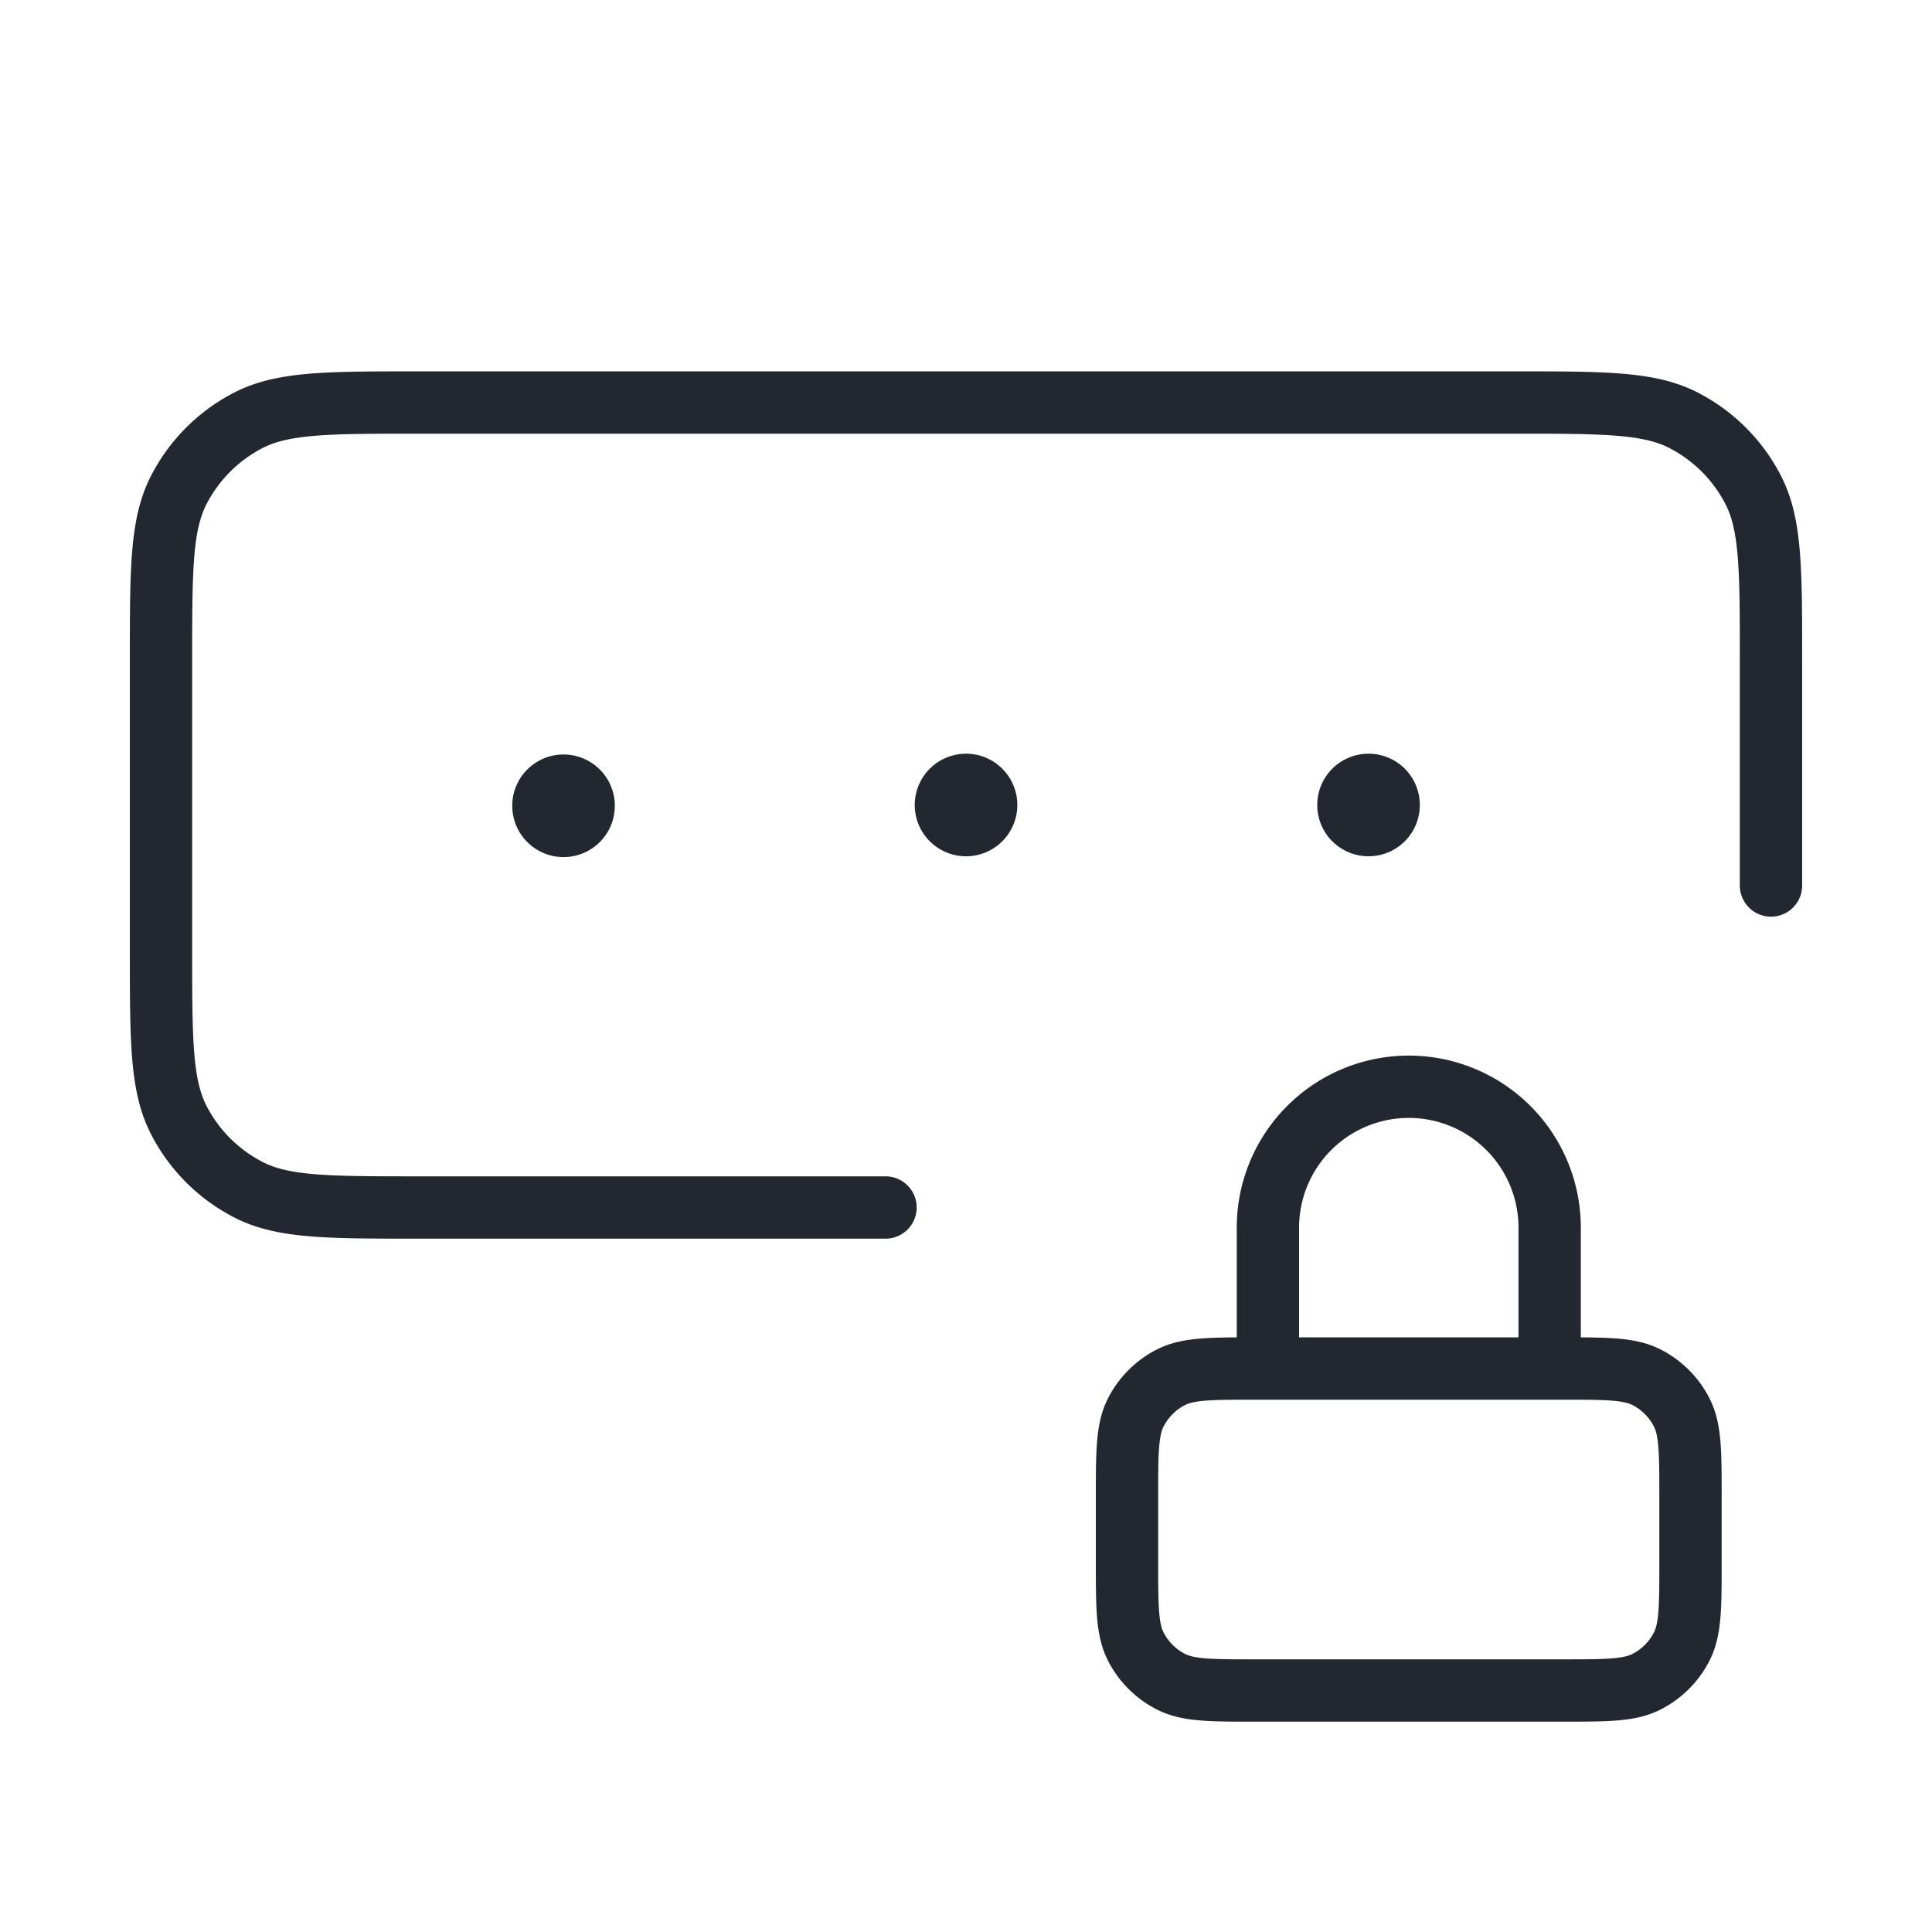 <svg width="62" height="62" viewBox="0 0 62 62" fill="none" xmlns="http://www.w3.org/2000/svg">
    <path d="M56.833 28.417v-7.234c0-2.893 0-4.34-.563-5.445a5.167 5.167 0 0 0-2.258-2.258c-1.105-.563-2.552-.563-5.445-.563H13.433c-2.893 0-4.34 0-5.445.563a5.166 5.166 0 0 0-2.258 2.258c-.563 1.105-.563 2.552-.563 5.445v9.3c0 2.894 0 4.34.563 5.446a5.166 5.166 0 0 0 2.258 2.258c1.105.563 2.552.563 5.445.563h14.984M31 25.833h.013m12.904 0h.013m-25.847 0h.013M49.73 43.917v-4.521a4.52 4.52 0 1 0-9.041 0v4.52m-9.042-18.083a.646.646 0 1 1-1.292 0 .646.646 0 0 1 1.292 0zm12.917 0a.646.646 0 1 1-1.292 0 .646.646 0 0 1 1.292 0zm-25.834 0a.646.646 0 1 1-1.291 0 .646.646 0 0 1 1.291 0zM40.3 54.25h9.817c1.447 0 2.17 0 2.723-.282a2.584 2.584 0 0 0 1.128-1.128c.282-.553.282-1.277.282-2.723V48.05c0-1.447 0-2.17-.282-2.723a2.584 2.584 0 0 0-1.128-1.129c-.553-.281-1.277-.281-2.723-.281H40.3c-1.447 0-2.17 0-2.723.281a2.584 2.584 0 0 0-1.129 1.13c-.281.552-.281 1.275-.281 2.722v2.067c0 1.447 0 2.17.281 2.723.248.486.643.88 1.13 1.128.552.282 1.275.282 2.722.282z" stroke="#232830" stroke-width="2" stroke-linecap="round" stroke-linejoin="round"/>
</svg>
